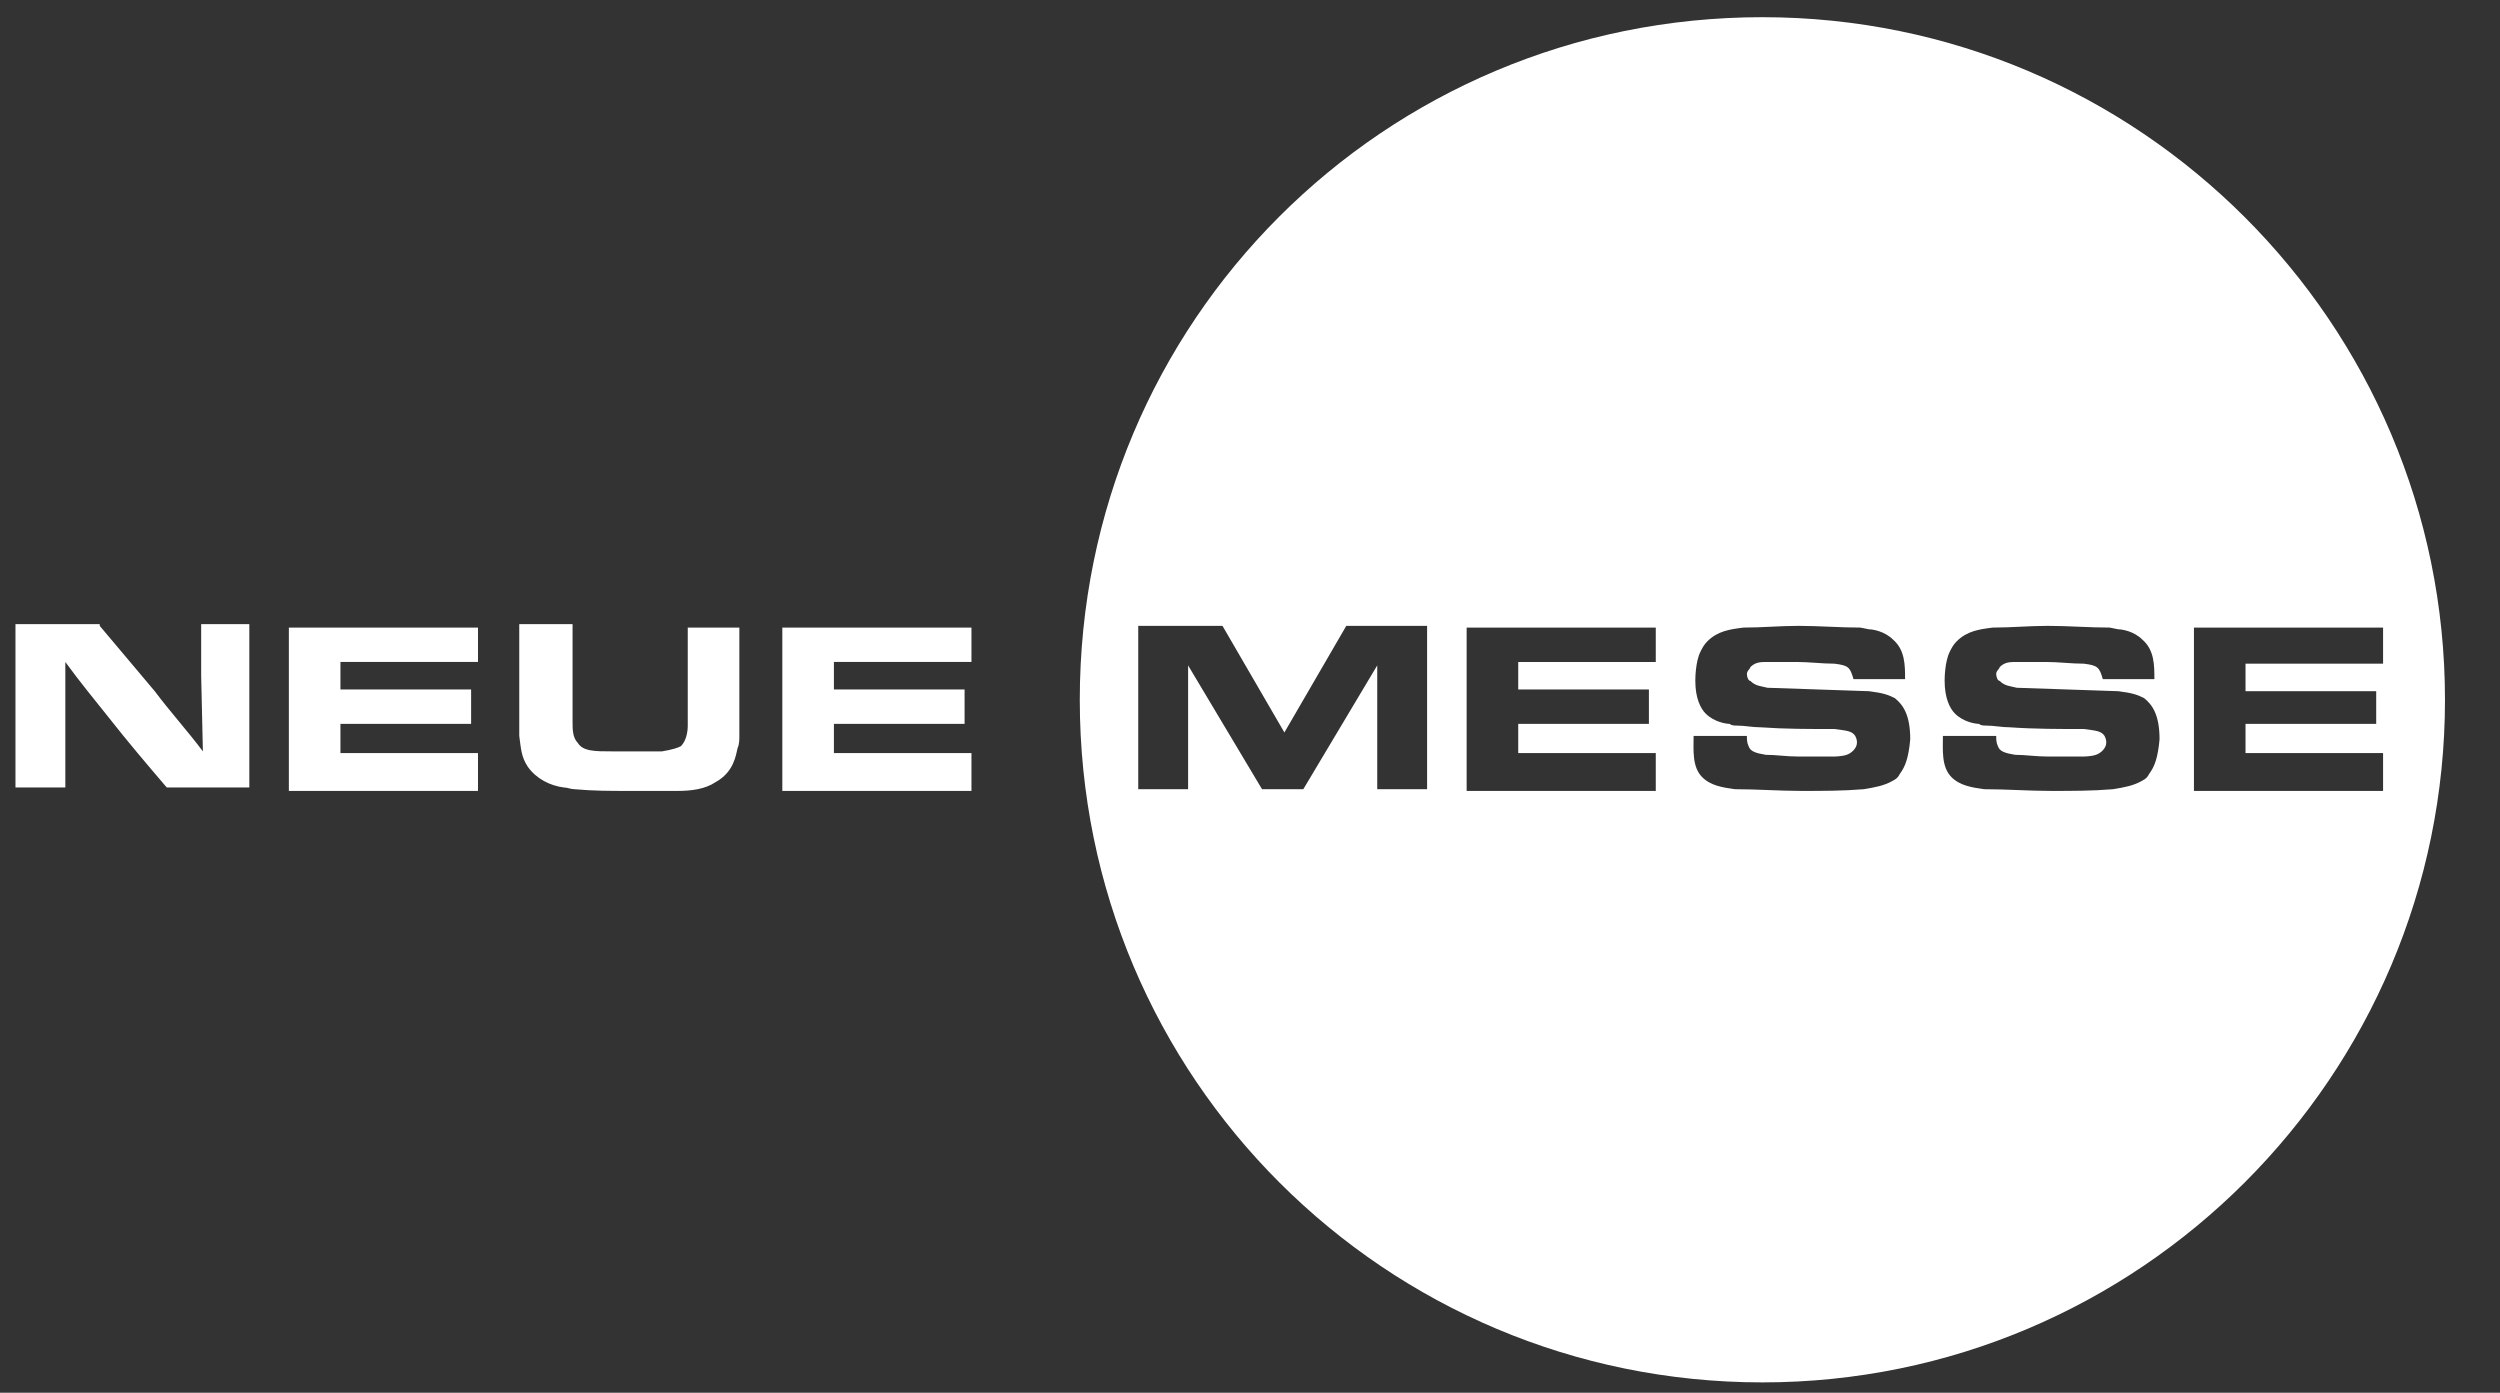 <?xml version="1.0" encoding="utf-8"?>
<!-- Generator: Adobe Illustrator 21.0.0, SVG Export Plug-In . SVG Version: 6.00 Build 0)  -->
<svg version="1.1" id="Ebene_1" xmlns="http://www.w3.org/2000/svg" xmlns:xlink="http://www.w3.org/1999/xlink" x="0px" y="0px"
	 viewBox="0 0 145.4 81" style="enable-background:new 0 0 145.4 81;" xml:space="preserve">
<rect x="0" y="0" width="145.4" height="81" fill="#333333" stroke="none"/>
<style type="text/css">
	.st0{fill:#FFFFFF;}
</style>
<path class="st0" d="M5.8,36.4c1.1,1.3,2.1,2.5,3.2,3.8c0.9,1.2,1.9,2.3,2.8,3.5l-0.1-4.4v-3h2.8v9.5H9.7c-1.2-1.4-2.3-2.7-3.4-4.1
	c-0.8-1-1.7-2.1-2.5-3.2v7.3H0.9v-9.5H5.8z M27.8,36.4v2.1h-8v1.6h7.6v2h-7.6v1.7h8v2.2h-11v-9.5H27.8z M33.3,36.4V42
	c0,0.4,0,0.9,0.3,1.2c0.3,0.5,1,0.5,2,0.5h2.9c0.6-0.1,0.9-0.2,1.1-0.3c0.3-0.3,0.4-0.8,0.4-1.2v-5.7h3v6.3c0,0.2,0,0.5-0.1,0.7
	c-0.1,0.4-0.2,1.4-1.3,2C41,45.9,40.2,46,39.4,46c-0.9,0-1.9,0-2.8,0c-1.1,0-2.1,0-3.2-0.1c-0.2,0-0.4-0.1-0.6-0.1
	c-0.8-0.1-1.6-0.5-2.1-1.2c-0.4-0.6-0.4-1.1-0.5-1.8v-6.5H33.3z M56.5,36.4v2.1h-8v1.6h7.6v2h-7.6v1.7h8v2.2h-11v-9.5H56.5z
	 M102.5,1C80.5,1,62.8,18.7,62.8,40.7s17.8,39.7,39.7,39.7s39.7-17.8,39.7-39.7S124.4,1,102.5,1z M83,45.9h-2.9v-7.2l-4.3,7.2h-2.4
	l-4.3-7.2v7.2h-2.9v-9.5h4.9l3.6,6.2l3.6-6.2H83V45.9z M96.3,38.5h-8v1.6h7.6v2h-7.6v1.7h8v2.2h-11v-9.5h11V38.5z M110.5,45
	c-0.1,0.2-0.2,0.3-0.4,0.4c-0.5,0.3-1.1,0.4-1.7,0.5c-1.2,0.1-2.4,0.1-3.6,0.1c-1.3,0-2.6-0.1-3.9-0.1c-0.7-0.1-1.4-0.2-1.9-0.7
	c-0.6-0.6-0.5-1.6-0.5-2.4l3.1,0c0,0.2,0,0.4,0.1,0.6c0.1,0.3,0.4,0.4,1,0.5c0.6,0,1.2,0.1,1.9,0.1c0.7,0,1.3,0,2,0
	c0.1,0,0.5,0,0.8-0.1c0.3-0.1,0.6-0.4,0.6-0.7c0-0.1,0-0.2-0.1-0.4c-0.2-0.3-0.5-0.3-1.2-0.4c-1.5,0-2.9,0-4.3-0.1
	c-0.5,0-0.9-0.1-1.4-0.1c-0.1,0-0.3,0-0.4-0.1c-0.2,0-0.9-0.1-1.4-0.6c-0.3-0.3-0.6-0.9-0.6-1.9c0-0.1,0-1.1,0.3-1.7
	c0.1-0.2,0.2-0.4,0.4-0.6c0.6-0.6,1.3-0.7,2.1-0.8c1.1,0,2.1-0.1,3.2-0.1c1.2,0,2.4,0.1,3.6,0.1l0.5,0.1c0.2,0,0.9,0.1,1.4,0.6
	c0.7,0.6,0.7,1.5,0.7,2.3l-3,0c-0.2-0.7-0.3-0.8-1.1-0.9c-0.7,0-1.5-0.1-2.2-0.1c-0.6,0-1.1,0-1.7,0c-0.4,0-0.7,0-1,0.3
	c0,0.1-0.2,0.2-0.2,0.4c0,0.2,0.1,0.4,0.2,0.4c0.3,0.3,0.6,0.3,1,0.4l5.9,0.2c0.8,0.1,1.1,0.2,1.5,0.4c0.5,0.4,0.9,1,0.9,2.4
	C111,44.1,110.8,44.6,110.5,45z M125,45c-0.1,0.2-0.2,0.3-0.4,0.4c-0.5,0.3-1.1,0.4-1.7,0.5c-1.2,0.1-2.4,0.1-3.6,0.1
	c-1.3,0-2.6-0.1-3.9-0.1c-0.7-0.1-1.4-0.2-1.9-0.7c-0.6-0.6-0.5-1.6-0.5-2.4l3.1,0c0,0.2,0,0.4,0.1,0.6c0.1,0.3,0.4,0.4,1,0.5
	c0.6,0,1.2,0.1,1.9,0.1c0.7,0,1.3,0,2,0c0.1,0,0.5,0,0.8-0.1c0.3-0.1,0.6-0.4,0.6-0.7c0-0.1,0-0.2-0.1-0.4c-0.2-0.3-0.5-0.3-1.2-0.4
	c-1.4,0-2.9,0-4.3-0.1c-0.5,0-0.9-0.1-1.4-0.1c-0.1,0-0.3,0-0.4-0.1c-0.2,0-0.9-0.1-1.4-0.6c-0.3-0.3-0.6-0.9-0.6-1.9
	c0-0.1,0-1.1,0.3-1.7c0.1-0.2,0.2-0.4,0.4-0.6c0.6-0.6,1.3-0.7,2.1-0.8c1.1,0,2.1-0.1,3.2-0.1c1.2,0,2.4,0.1,3.6,0.1l0.5,0.1
	c0.2,0,0.9,0.1,1.4,0.6c0.7,0.6,0.7,1.5,0.7,2.3l-3,0c-0.2-0.7-0.3-0.8-1.1-0.9c-0.7,0-1.5-0.1-2.2-0.1c-0.6,0-1.1,0-1.7,0
	c-0.4,0-0.7,0-1,0.3c0,0.1-0.2,0.2-0.2,0.4c0,0.2,0.1,0.4,0.2,0.4c0.3,0.3,0.6,0.3,1,0.4l5.9,0.2c0.8,0.1,1.1,0.2,1.5,0.4
	c0.5,0.4,0.9,1,0.9,2.4C125.5,44.1,125.3,44.6,125,45z M138.2,40.1v2h-7.6v1.7h8v2.2h-11v-9.5h11v2.1h-8v1.6H138.2z"/>
</svg>
